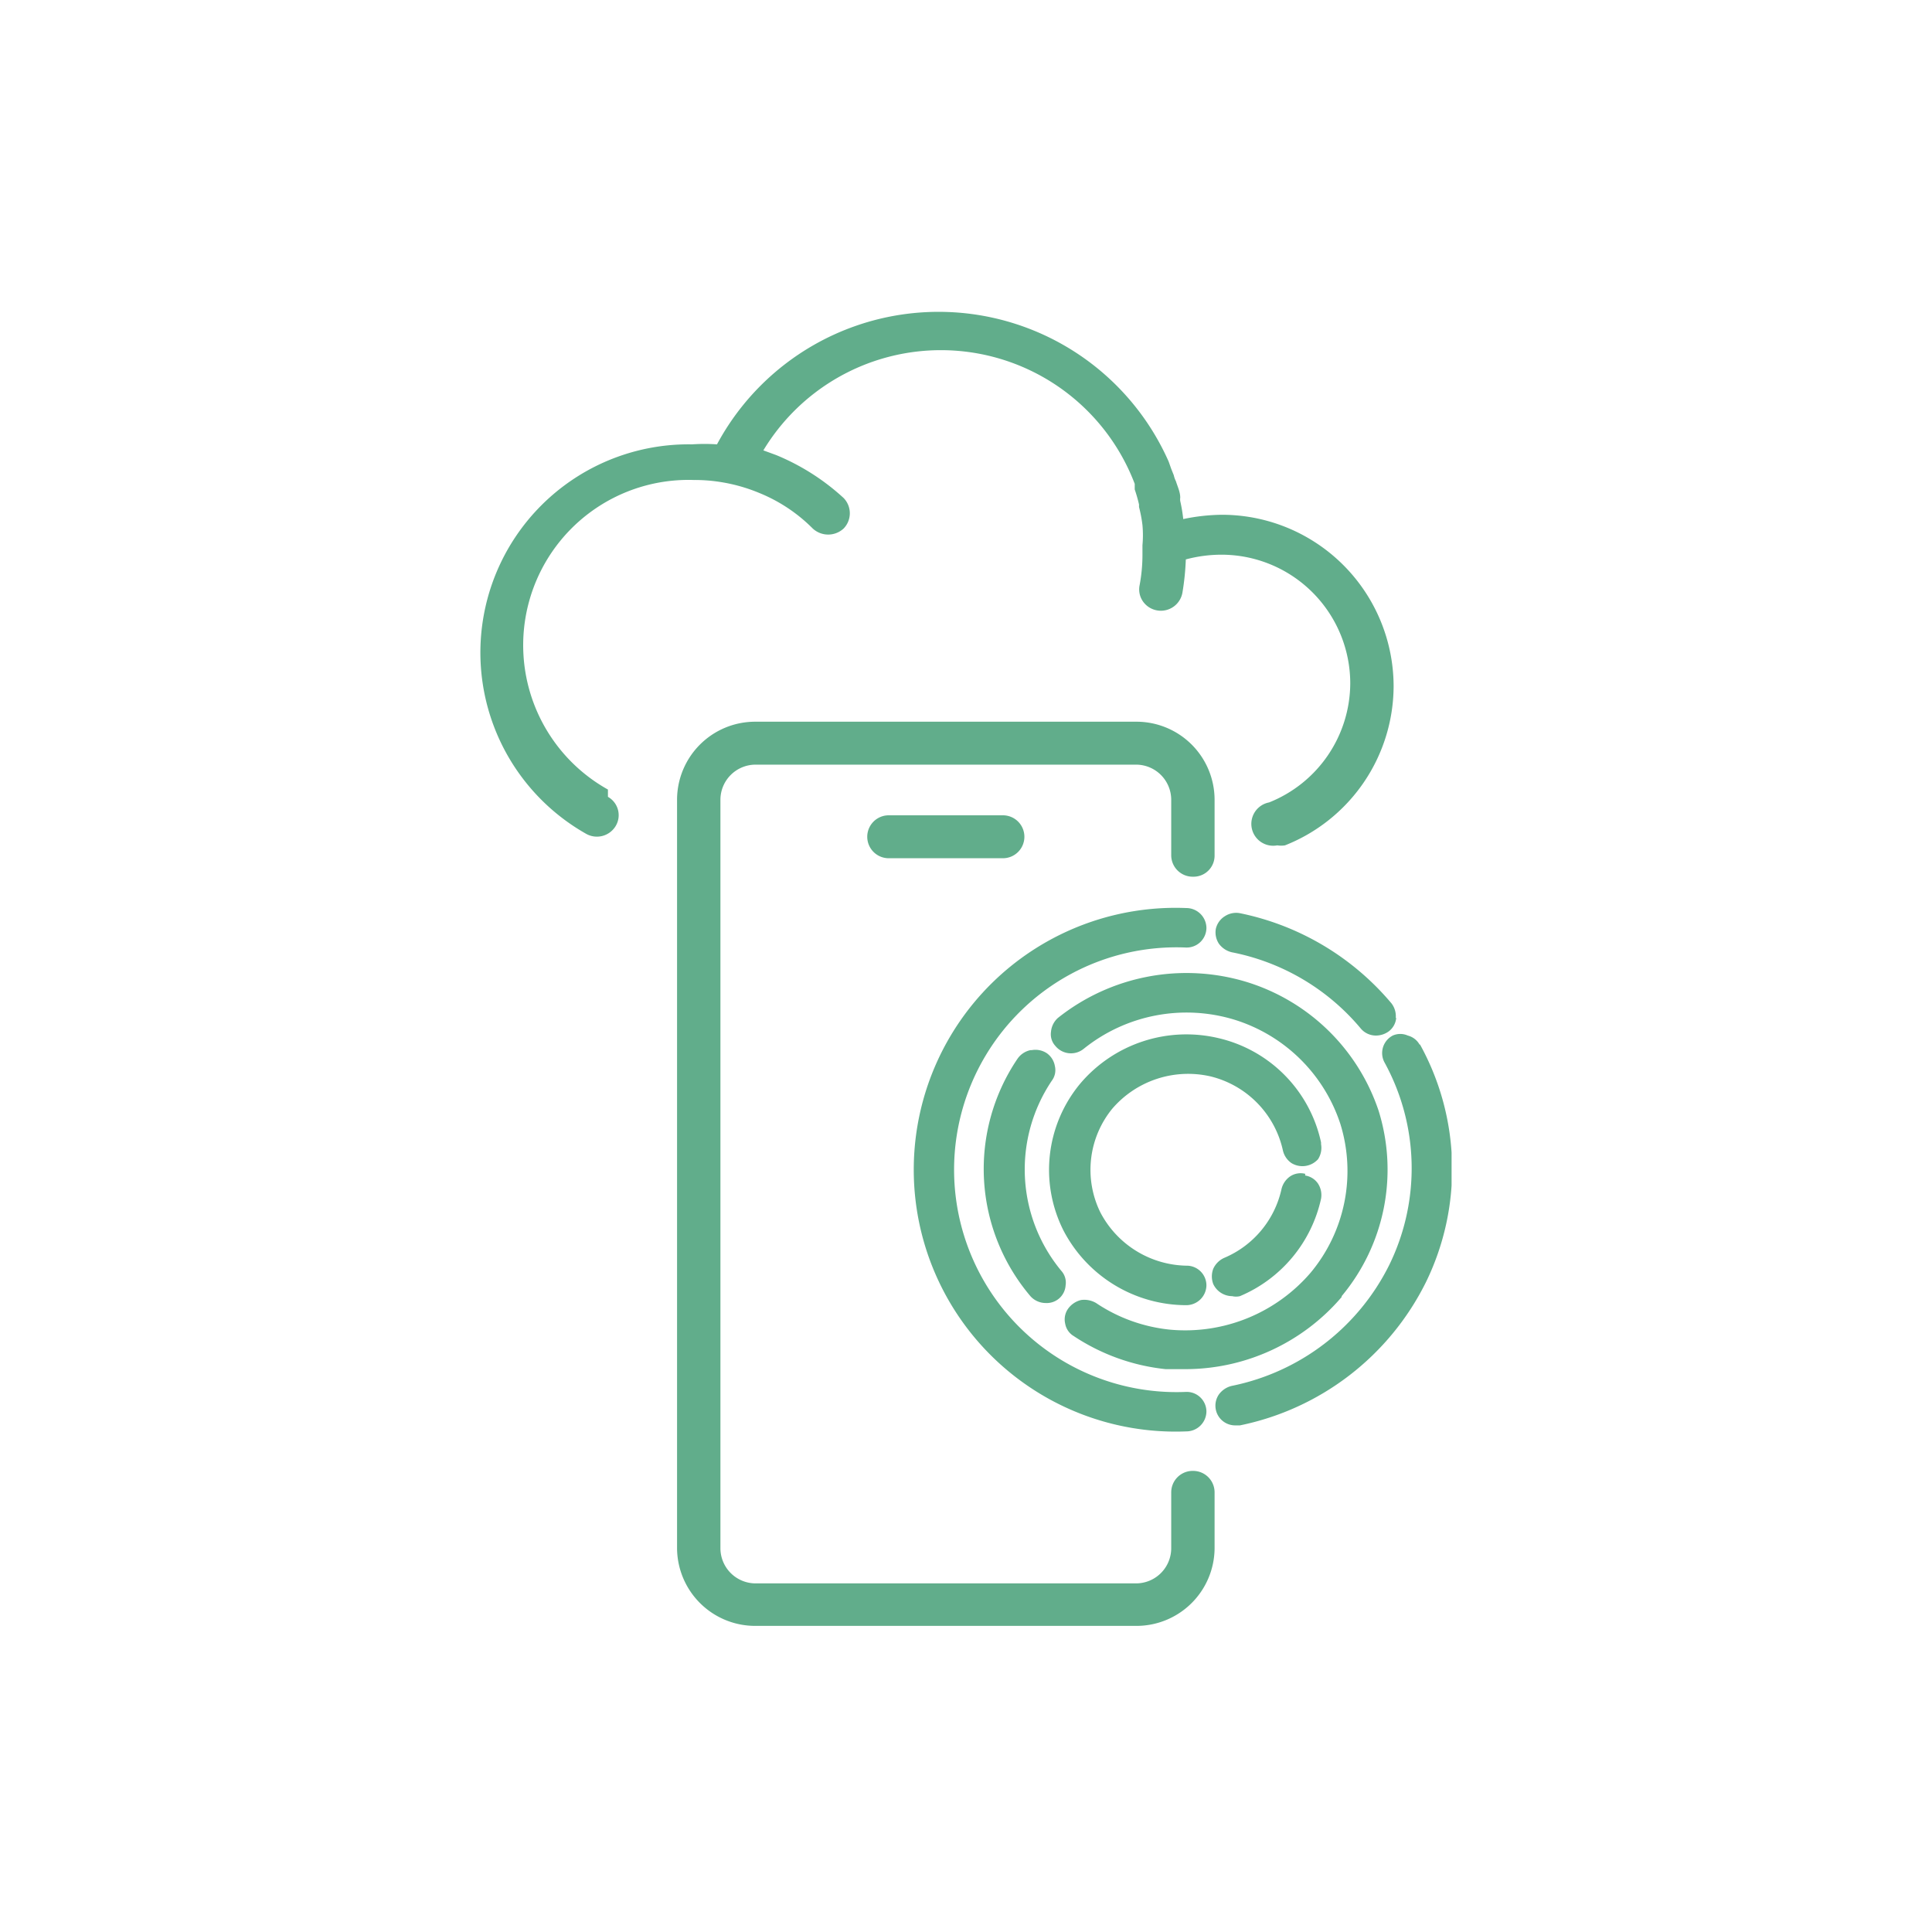 <svg id="Layer_1" data-name="Layer 1" xmlns="http://www.w3.org/2000/svg" xmlns:xlink="http://www.w3.org/1999/xlink" width="45" height="45" viewBox="0 0 45 45"><defs><style>.cls-1{fill:none;}.cls-2{clip-path:url(#clip-path);}.cls-3{fill:#61ad8b;}</style><clipPath id="clip-path"><rect class="cls-1" x="11.18" y="7.13" width="22.63" height="30.75"/></clipPath></defs><title>icon_strategy_susframework-gsma-green</title><g class="cls-2"><path class="cls-3" d="M14.16,18.39h0a3.85,3.85,0,0,1,2-7.21,3.81,3.81,0,0,1,.64.05,3.92,3.92,0,0,1,.88.25,3.74,3.74,0,0,1,1.25.83.53.53,0,0,0,.72,0,.51.51,0,0,0,0-.71,5.3,5.3,0,0,0-1.57-1l-.3-.11a4.83,4.83,0,0,1,8.65.78v.06l0,.07a3.57,3.57,0,0,1,.1.35v0s0,0,0,.06a3.1,3.1,0,0,1,.08.42v0a2.56,2.56,0,0,1,0,.47v.19a3.84,3.84,0,0,1-.07.76.49.49,0,0,0,.09.37.51.51,0,0,0,.91-.21,6,6,0,0,0,.08-.78,3.2,3.2,0,0,1,.83-.11,3,3,0,0,1,3,3,3,3,0,0,1-1.89,2.77.5.5,0,0,0,.19,1,.57.57,0,0,0,.18,0,4,4,0,0,0,2.53-3.7,4,4,0,0,0-4-4,4.59,4.59,0,0,0-.9.1,3.66,3.66,0,0,0-.07-.42.31.31,0,0,1,0-.08l0,0c0-.13-.06-.25-.1-.38a.58.58,0,0,1-.05-.14l-.06-.15-.06-.17h0a5.86,5.86,0,0,0-10.52-.4h0a4.24,4.24,0,0,0-.58,0,4.85,4.85,0,0,0-2.47,9.07.51.51,0,0,0,.69-.18.49.49,0,0,0-.18-.68"/><path class="cls-3" d="M27.63,33.34a.47.47,0,0,0,.47-.46.46.46,0,0,0-.47-.46,5.18,5.18,0,1,1,0-10.35.46.46,0,0,0,.47-.46.47.47,0,0,0-.47-.46,6.1,6.1,0,1,0,0,12.19"/><path class="cls-3" d="M33.07,24.34a.44.44,0,0,0-.28-.22.43.43,0,0,0-.35,0,.46.46,0,0,0-.19.63,5.12,5.12,0,0,1,.11,4.71,5.26,5.26,0,0,1-3.67,2.82.52.52,0,0,0-.3.2.46.46,0,0,0,.39.72h.1a6.23,6.23,0,0,0,4.33-3.33,6,6,0,0,0-.14-5.55"/><path class="cls-3" d="M32.51,23.71a.49.49,0,0,0-.1-.34,6.24,6.24,0,0,0-3.53-2.1.48.48,0,0,0-.35.07.47.47,0,0,0-.21.29.48.48,0,0,0,.07.35.52.52,0,0,0,.3.2,5.22,5.22,0,0,1,3,1.77.46.46,0,0,0,.36.17.51.51,0,0,0,.3-.1.44.44,0,0,0,.17-.31"/><path class="cls-3" d="M24,24.46h0a.49.49,0,0,0-.3.2A4.58,4.58,0,0,0,24,30.19a.48.48,0,0,0,.36.16.44.44,0,0,0,.46-.41.41.41,0,0,0-.1-.34,3.7,3.7,0,0,1-.22-4.43.41.41,0,0,0,.07-.34.46.46,0,0,0-.19-.3.48.48,0,0,0-.35-.07"/><path class="cls-3" d="M31.25,30.19a4.6,4.6,0,0,0,.86-4.32,4.7,4.7,0,0,0-3.08-3,4.81,4.81,0,0,0-4.39.84.49.49,0,0,0-.16.32.4.4,0,0,0,.1.33.47.47,0,0,0,.66.07,3.82,3.82,0,0,1,3.51-.68,3.77,3.77,0,0,1,2.47,2.43,3.7,3.7,0,0,1-.69,3.46,3.85,3.85,0,0,1-3.28,1.33,3.76,3.76,0,0,1-1.72-.62.54.54,0,0,0-.35-.07.52.52,0,0,0-.3.2.43.43,0,0,0-.07.35.42.42,0,0,0,.2.29,4.76,4.76,0,0,0,2.14.77l.47,0a4.79,4.79,0,0,0,3.63-1.68"/><path class="cls-3" d="M30.4,27.34a.44.44,0,0,0-.35.06.5.5,0,0,0-.2.29,2.27,2.27,0,0,1-1.34,1.61.51.51,0,0,0-.25.25.5.5,0,0,0,0,.36.49.49,0,0,0,.44.28.39.39,0,0,0,.18,0,3.21,3.21,0,0,0,1.89-2.27.49.49,0,0,0-.07-.35.44.44,0,0,0-.3-.19"/><path class="cls-3" d="M30.77,26.61a3.18,3.18,0,0,0-2.39-2.43,3.24,3.24,0,0,0-3.22,1.06,3.14,3.14,0,0,0-.39,3.42,3.23,3.23,0,0,0,2.86,1.74.47.47,0,0,0,.47-.46.46.46,0,0,0-.47-.46,2.31,2.31,0,0,1-2-1.24,2.25,2.25,0,0,1,.28-2.42,2.33,2.33,0,0,1,2.28-.75,2.28,2.28,0,0,1,1.69,1.72.49.49,0,0,0,.2.3A.49.49,0,0,0,30.7,27a.49.49,0,0,0,.07-.35"/><path class="cls-3" d="M27.79,34.26a.5.5,0,0,0-.51.5v1.31a.82.82,0,0,1-.82.81H17.6a.82.82,0,0,1-.82-.81V18.62a.82.82,0,0,1,.82-.81h8.86a.82.82,0,0,1,.82.81v1.31a.5.5,0,0,0,.51.49.49.49,0,0,0,.5-.49V18.62a1.82,1.82,0,0,0-1.83-1.81H17.6a1.82,1.82,0,0,0-1.83,1.81V36.07a1.82,1.82,0,0,0,1.83,1.8h8.86a1.82,1.82,0,0,0,1.83-1.8V34.76a.5.5,0,0,0-.5-.5"/><path class="cls-3" d="M23.86,19.49a.5.5,0,0,0-.5-.5H20.7a.5.5,0,0,0,0,1h2.66a.5.5,0,0,0,.5-.5"/></g></svg>